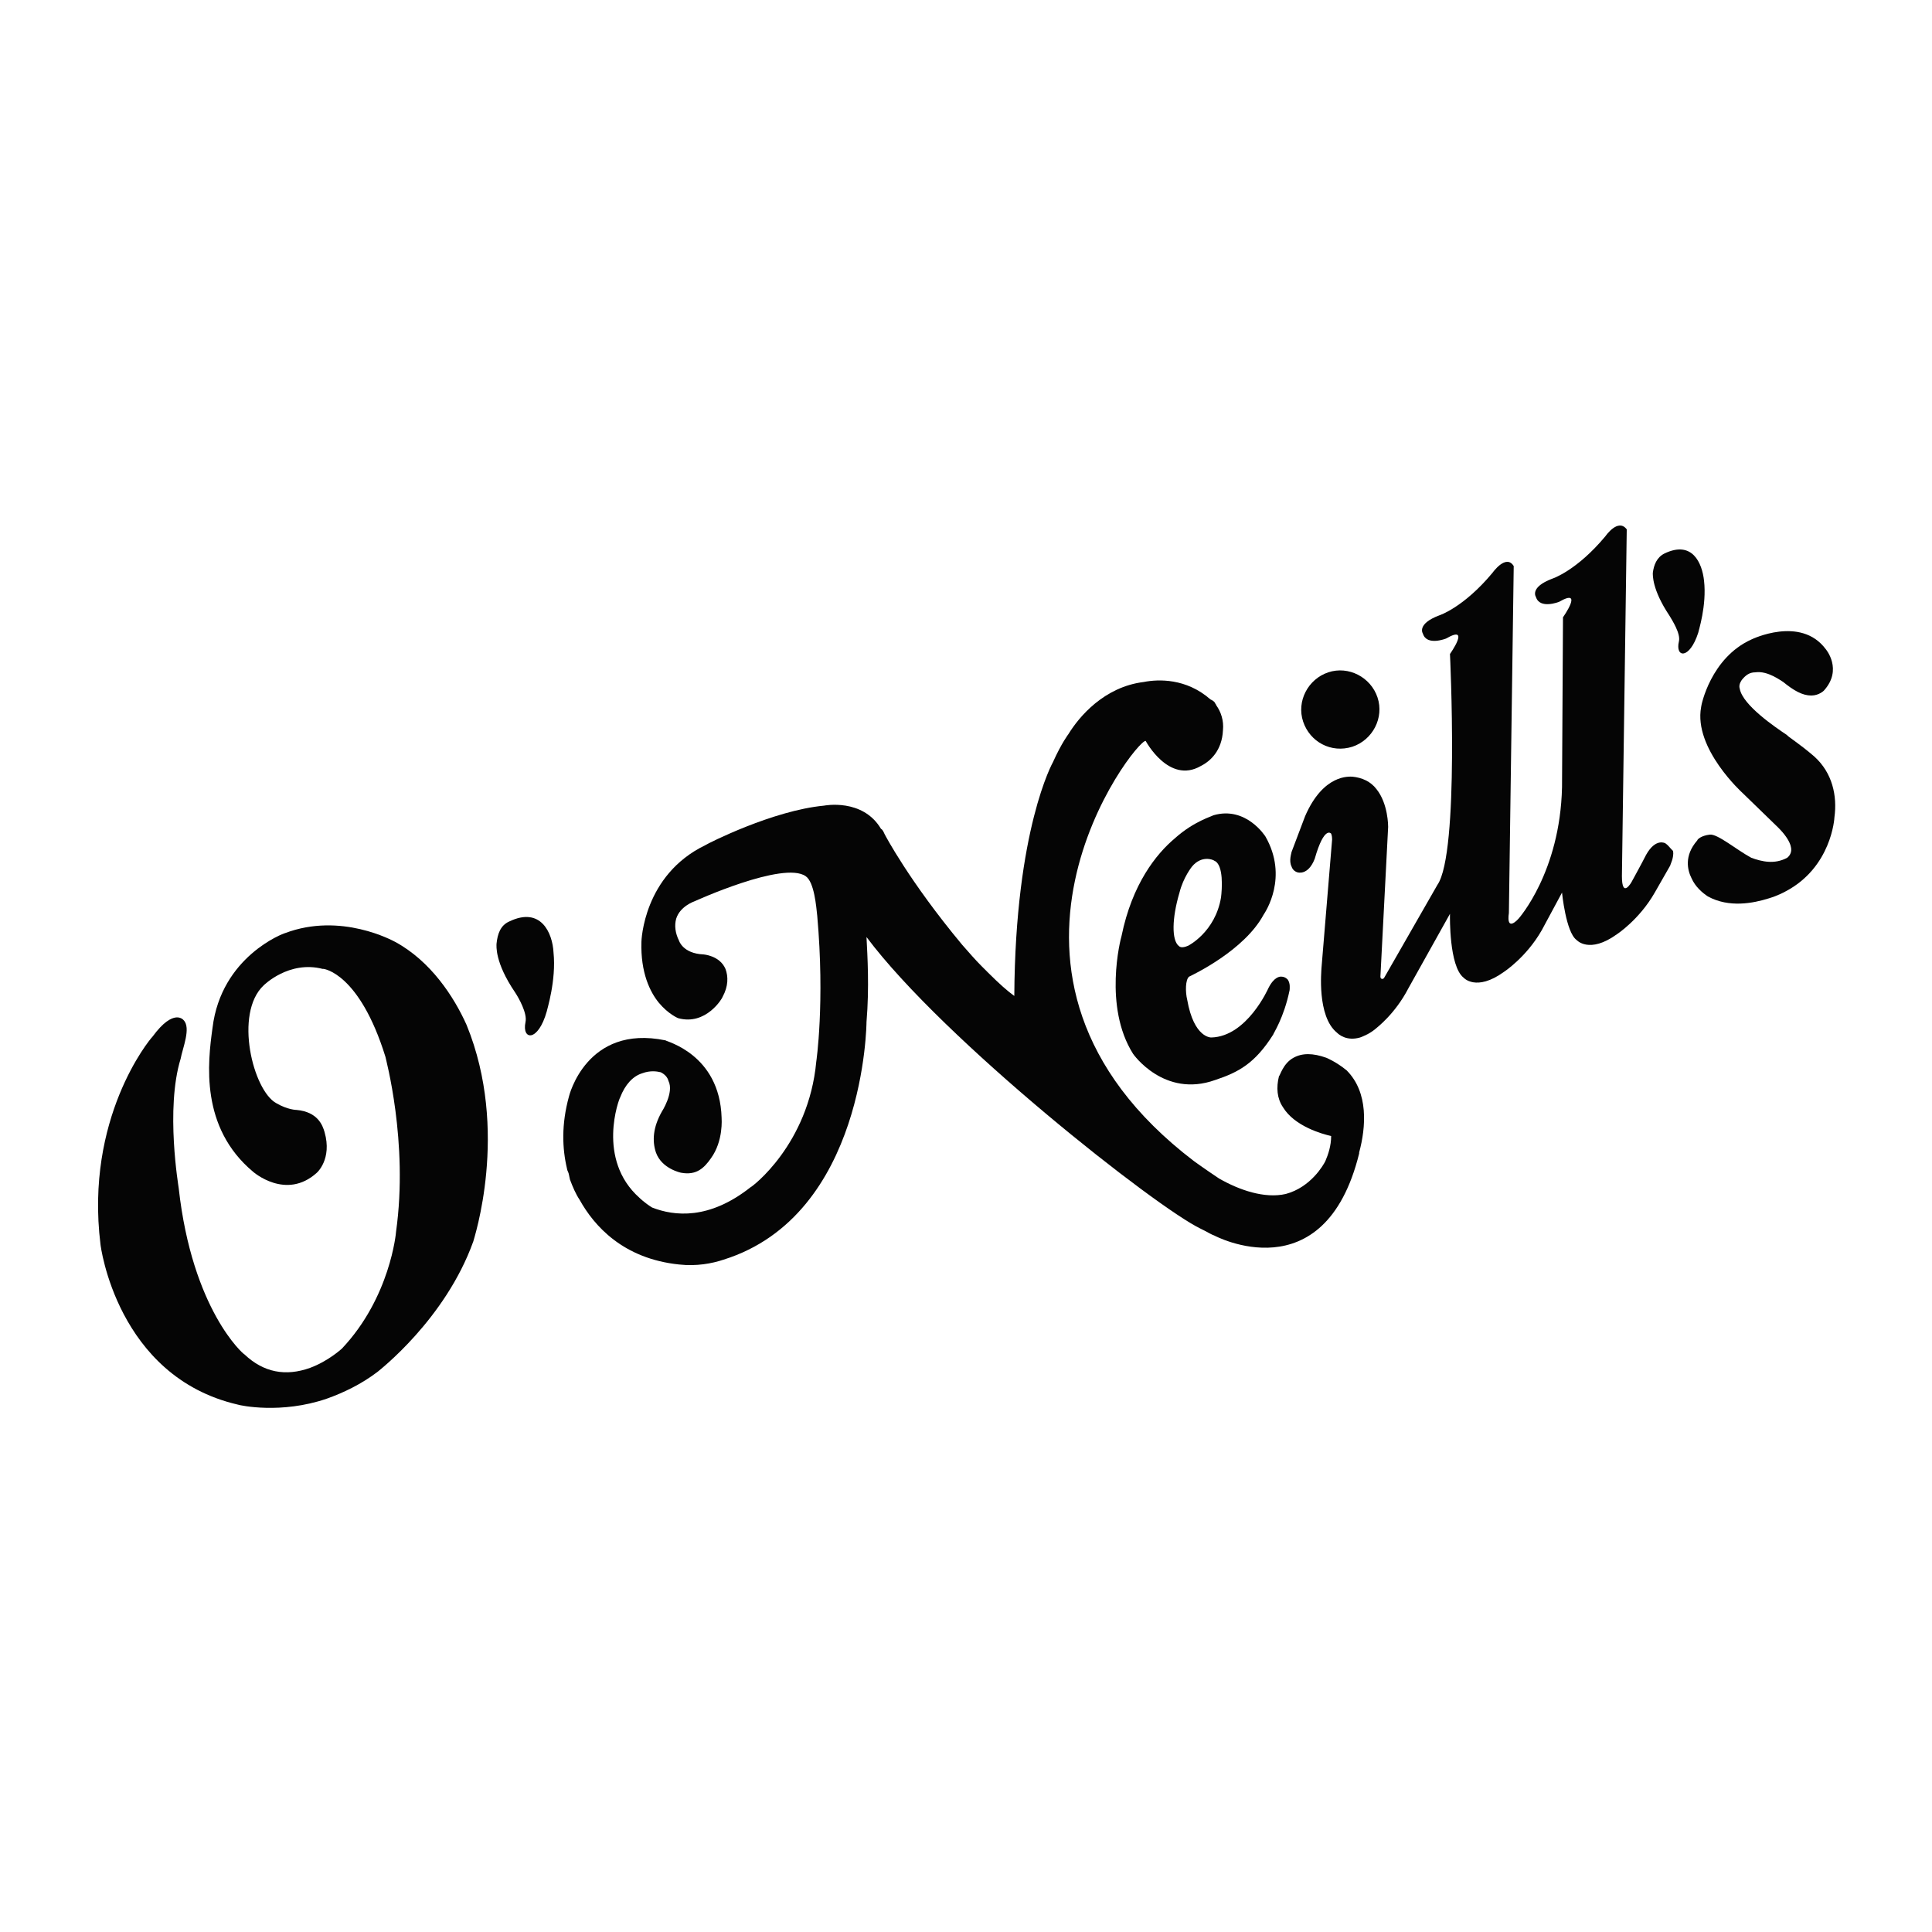 <?xml version="1.0" encoding="utf-8"?>
<!-- Generator: Adobe Illustrator 23.0.1, SVG Export Plug-In . SVG Version: 6.00 Build 0)  -->
<svg version="1.1" id="Layer_1" xmlns="http://www.w3.org/2000/svg" xmlns:xlink="http://www.w3.org/1999/xlink" x="0px" y="0px"
	 viewBox="0 0 200 200" style="enable-background:new 0 0 200 200;" xml:space="preserve">
<style type="text/css">
	.st0{fill:#050505;}
</style>
<g>
	<path class="st0" d="M52.7,95.4c-0.9,0.4-1.2,1.3-1.3,2.3c0,0.2-0.2,1.9,1.9,5c0.4,0.6,1.3,2.2,1.1,3.1c-0.4,1.9,1.3,2.1,2.2-1.1
		c0-0.1,1-3.2,0.7-6.1C57.2,96.6,56,93.8,52.7,95.4z"/>
	<path class="st0" d="M40.9,97.5c-0.2-0.1-5.6-3.1-11.4-0.9c-0.1,0-6.6,2.4-7.5,9.8c-0.5,3.6-1.3,10.3,4.2,14.9c0,0,3.4,3,6.6,0.1
		c0,0,1.6-1.4,0.8-4.2c-0.2-0.7-0.7-2.1-2.9-2.3c0,0-0.9,0-2.1-0.7c-2.4-1.3-4.4-9.3-1.3-12.2c0,0,2.6-2.6,6.1-1.7l0.1,0
		c0,0,3.7,0.4,6.4,9.1c0,0.1,2.4,8.8,1.1,18.1c0,0.1-0.6,6.8-5.6,12.1c0,0-1.4,1.3-3.3,2c-2.5,0.9-4.8,0.5-6.8-1.4
		c-0.1,0-5.4-4.6-6.8-17.2c0-0.1-1.4-8.2,0.2-13.4c0.2-1.1,1.1-3.2,0.3-4c0,0-1-1.3-3.2,1.7c-0.4,0.4-7,8.5-5.4,21.5
		c0,0.1,1.7,13.7,14.2,16.6c0.3,0.1,4.5,1,9.2-0.6c1.7-0.6,3.6-1.5,5.3-2.8c0.1-0.1,7-5.4,9.9-13.5c0-0.1,3.8-11.4-0.7-22.4
		C47,103.2,44.6,99.5,40.9,97.5z"/>
	<path class="st0" d="M187.8,78.3c-1.5-1.3-2.8-2.1-2.8-2.2c-1.2-0.8-4.6-3.1-4.9-4.8c-0.1-0.3,0-0.6,0.2-0.9
		c0.4-0.5,0.8-0.8,1.4-0.8c1.3-0.2,2.7,0.9,2.9,1c1.1,0.9,2,1.4,2.9,1.4c0.8,0,1.3-0.5,1.3-0.5c2-2.2,0.2-4.3,0.2-4.3
		c-2.6-3.5-7.7-1-7.7-1c-4.2,1.9-5.2,6.8-5.2,7c-0.8,4.3,4.3,8.9,4.3,8.9l3.4,3.3c1.6,1.5,1.7,2.4,1.6,2.8c-0.1,0.4-0.4,0.6-0.4,0.6
		c-1.3,0.7-2.6,0.4-3.7,0c-1.5-0.8-3.5-2.5-4.3-2.4c-0.9,0.1-1.3,0.5-1.3,0.6c-1.4,1.6-1,3.1-0.6,3.9c0.4,0.9,1.1,1.5,1.7,1.9
		c2.2,1.2,4.7,0.7,6.3,0.2c1-0.3,1.7-0.7,1.7-0.7c4.8-2.5,5.1-7.6,5.1-7.7C190.2,82.4,189.7,80,187.8,78.3z"/>
	<path class="st0" d="M175.8,65.5c0-0.1,0.9-2.8,0.6-5.4c-0.2-1.8-1.2-4.2-4.1-2.8c-0.8,0.4-1.1,1.2-1.2,2c0,0.2-0.1,1.7,1.7,4.4
		c0.3,0.5,1.2,1.9,1,2.7C173.4,68.1,174.9,68.3,175.8,65.5z"/>
	<path class="st0" d="M121.6,86.8c-1.9,1.6-4.4,4.7-5.5,10.1c-0.1,0.3-1.9,7.3,1.2,12.2c0,0,3.2,4.6,8.5,2.7c2.4-0.8,4.1-1.7,6-4.7
		c0-0.1,1.1-1.7,1.7-4.6c0-0.1,0.1-0.7-0.2-1.1c-0.1-0.1-0.3-0.3-0.7-0.3c-0.1,0-0.7,0-1.3,1.2c0,0-2.2,5-5.9,5.1
		c0,0-1.8,0.1-2.5-3.9c-0.2-0.8-0.2-2.1,0.2-2.4c0.4-0.2,5.7-2.7,7.7-6.4c0.2-0.3,2.6-3.9,0.2-8.1c0,0-2-3.2-5.4-2.2
		C125.5,84.5,123.6,85,121.6,86.8z M125.7,89.1c1,0.4,0.8,3,0.7,3.8c-0.6,3.6-3.4,5-3.4,5c-0.7,0.3-0.9,0.1-1,0
		c-0.7-0.6-0.7-2.8,0.1-5.5c0.4-1.6,1.3-2.7,1.3-2.7C124.4,88.5,125.6,89,125.7,89.1L125.7,89.1z"/>
	<path class="st0" d="M140,77.3c2.1-0.7,3.3-3,2.6-5.1c-0.7-2.1-3-3.3-5.1-2.6c-2.1,0.7-3.3,3-2.6,5.1C135.6,76.8,137.8,78,140,77.3
		z"/>
	<path class="st0" d="M172.4,87.3c0,0-1-0.6-2,1.2c-0.4,0.8-1.5,2.8-1.5,2.8s-1,1.8-1-0.6l0.5-35.9c-0.9-1.2-2.2,0.7-2.2,0.7
		c-3,3.6-5.5,4.4-5.5,4.4c-2.4,0.9-1.7,1.9-1.7,1.9c0.4,1.3,2.4,0.5,2.4,0.5c2.6-1.5,0.4,1.6,0.4,1.6l-0.1,17.6
		c-0.2,8.8-4.5,13.6-4.5,13.6s-1.3,1.5-1-0.6l0.5-35.9c-0.8-1.3-2.2,0.7-2.2,0.7c-3,3.6-5.5,4.4-5.5,4.4c-2.4,0.9-1.7,1.9-1.7,1.9
		c0.4,1.3,2.4,0.5,2.4,0.5c2.6-1.5,0.4,1.6,0.4,1.6s1,20.6-1.3,23.9l-5.5,9.6c-0.1,0.2-0.4,0.2-0.4-0.1l0.8-15.5
		c0-0.1,0-2.4-1.2-3.9c-0.6-0.8-1.5-1.2-2.5-1.3c-0.3,0-3-0.3-4.9,4.1l-1.4,3.7c0,0.1-0.3,0.9,0,1.5c0.1,0.3,0.3,0.5,0.6,0.6
		c0,0,1.1,0.4,1.8-1.4c1-3.5,1.7-2.6,1.7-2.6s0.1,0.2,0.1,0.6l-1.1,13.3c0,0.2-0.5,5,1.6,6.7c0.2,0.2,1,0.9,2.4,0.5
		c0.5-0.2,1-0.4,1.6-0.9c0.1-0.1,2-1.5,3.4-4.2l4.3-7.7l0,0.2c0,0-0.1,5.2,1.4,6.4c0,0,1.3,1.5,4.2-0.6c0,0,2.3-1.5,3.9-4.3l2.1-3.9
		c0,0,0.4,4.1,1.5,4.9c0,0,1.3,1.5,4.2-0.6c0,0,2.3-1.5,3.9-4.3l1.6-2.8c0-0.1,0.4-0.8,0.3-1.5C172.8,87.7,172.7,87.5,172.4,87.3z"
		/>
	<path class="st0" d="M137.3,109.5L137.3,109.5c-1.4-0.5-2.5-0.5-3.4,0c-1.1,0.6-1.4,1.9-1.5,1.9c-0.3,1.2-0.2,2.3,0.4,3.2
		c1.2,2,4.1,2.8,5,3c0,1-0.3,1.9-0.6,2.6c-0.2,0.4-1.5,2.7-4.1,3.4c-2.2,0.5-4.8-0.4-6.9-1.6c-1.5-1-2.6-1.8-2.6-1.8
		c-25.2-19.2-6-43.7-5-43.5c0,0,2.4,4.5,5.7,2.6c1-0.5,2.2-1.6,2.3-3.7c0.1-1-0.2-1.9-0.7-2.6l0,0c0,0,0,0,0,0
		c0-0.1-0.1-0.1-0.1-0.2c-0.1-0.2-0.3-0.3-0.5-0.4c-2.5-2.2-5.4-2.1-6.9-1.8c-4.1,0.5-6.7,3.6-7.8,5.4c0,0-0.7,0.9-1.6,2.9v0
		c0,0-3.9,6.9-4,24.2c-0.7-0.5-1.6-1.3-2.7-2.4c-0.3-0.3-0.5-0.5-0.7-0.7c-0.6-0.6-1.3-1.4-2-2.2c-5.5-6.6-8-11.4-8-11.4
		c-0.1-0.2-0.2-0.5-0.4-0.6l0,0c-1.9-3.2-5.9-2.4-5.9-2.4l0,0c-5.3,0.5-12,3.9-12.3,4.1c-6.4,3.1-6.6,9.9-6.6,10
		c-0.1,3.2,0.9,5.2,1.8,6.3c1,1.2,2,1.6,2,1.6l0,0c2.9,0.8,4.6-2.1,4.6-2.2c0.6-1.1,0.6-2.1,0.3-2.9c-0.6-1.4-2.3-1.5-2.3-1.5
		c-2.1-0.1-2.5-1.4-2.5-1.4c-0.4-0.8-0.5-1.6-0.3-2.3c0.4-1.3,1.9-1.8,1.9-1.8c0,0,9.2-4.2,11.5-2.6c0.9,0.6,1.1,3.2,1.2,4.1
		c0.8,9-0.1,15.1-0.1,15.1c-0.8,8.6-6.7,13-6.8,13c-4.3,3.4-7.9,3-10.2,2.1c-0.8-0.5-1.3-1-1.3-1c-4.5-4-2.1-10.3-2-10.4
		c0.5-1.3,1.3-2.2,2.3-2.5c0,0,0,0,0,0c0.8-0.3,1.5-0.2,1.9-0.1c0.4,0.2,0.7,0.5,0.8,0.9c0.6,1.2-0.7,3.2-0.7,3.2
		c-0.9,1.6-1,3-0.6,4.2c0.6,1.7,2.6,2.1,2.6,2.1c1.6,0.3,2.4-0.5,3.1-1.5c1.3-1.8,1.1-4.1,1.1-4.2c-0.2-6.6-5.8-7.9-5.8-8
		c-8.2-1.7-10,5.8-10,5.8c-0.8,2.9-0.7,5.4-0.2,7.5l0,0c0,0,0,0.1,0.1,0.3c0.1,0.2,0.1,0.4,0.2,0.8c0.3,0.8,0.6,1.5,1,2.1
		c1.5,2.7,4.5,6.1,10.3,6.7l0,0c1.8,0.2,3.4-0.1,4.6-0.5l0,0c14.7-4.6,14.8-24.6,14.8-24.6l0,0c0.3-3.6,0.1-6.8,0-8.8
		c8,10.7,30,28,34.6,30.2c0,0,0.2,0.1,0.4,0.2c0.4,0.2,0.7,0.4,1,0.5c0,0,11.4,6.1,15-8.5c0,0,0,0,0-0.1c0.7-2.6,1-6.2-1.3-8.5
		C138.3,109.9,137.3,109.5,137.3,109.5z"/>
</g>
</svg>
